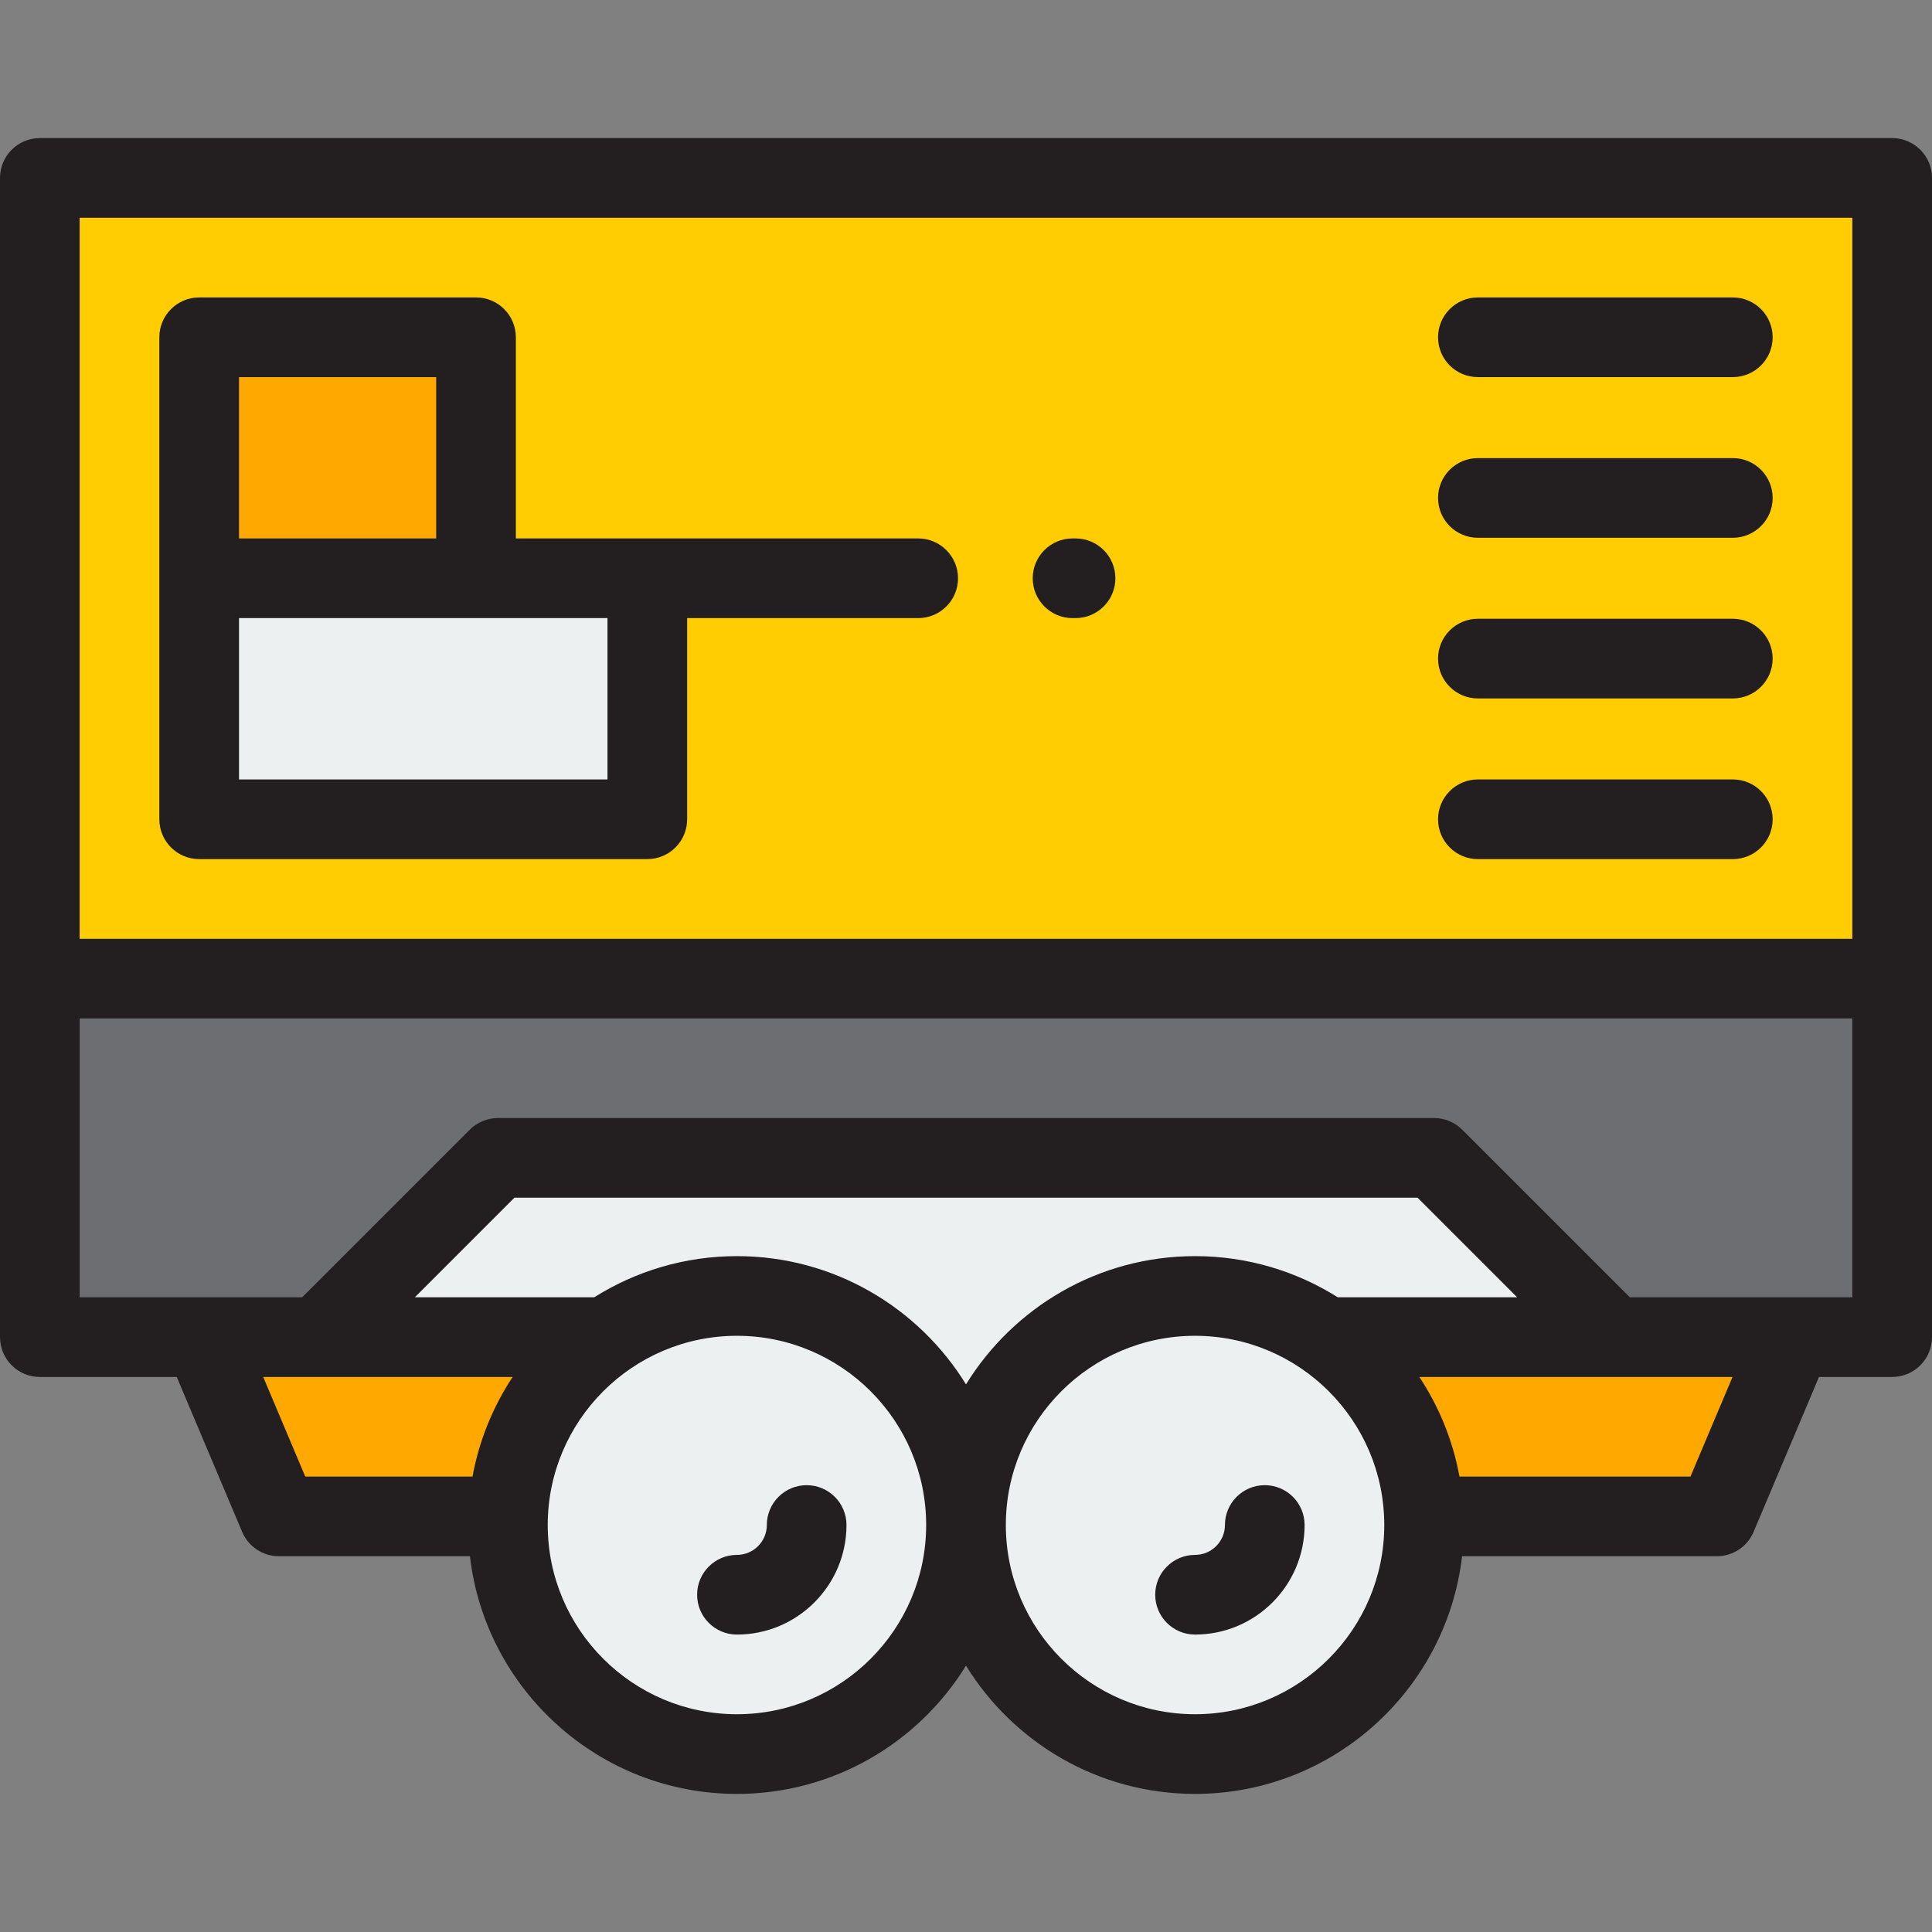 <?xml version="1.0" encoding="iso-8859-1"?>
<!-- Uploaded to: SVG Repo, www.svgrepo.com, Generator: SVG Repo Mixer Tools -->
<svg version="1.1" id="Layer_1" xmlns="http://www.w3.org/2000/svg" xmlns:xlink="http://www.w3.org/1999/xlink" 
	 viewBox="0 0 512 512" xml:space="preserve">
<rect x="0" y="0" width="512" height="512" fill="#808080" stroke="none"/>
<path style="fill:#FFA800;" d="M454.994,401.858c-127.032,0-254.065,0-381.097,0c-6.686-15.835-13.372-31.67-20.058-47.505
	c140.404,0,280.808,0,421.212,0C468.366,370.188,461.679,386.023,454.994,401.858z"/>
<rect x="10.557" y="259.346" style="fill:#6D6E71;" width="490.887" height="95.01"/>
<polygon style="fill:#ECF0F1;" points="427.546,354.353 380.041,306.848 131.959,306.848 84.454,354.353 210.958,354.353 
	210.958,389.365 316.701,389.365 316.701,354.353 "/>
<rect x="10.557" y="47.153" style="fill:#FFCD02;" width="490.887" height="212.19"/>
<g>
	<circle style="fill:#ECF0F1;" cx="195.299" cy="404.142" r="60.701"/>
	<circle style="fill:#ECF0F1;" cx="316.701" cy="404.142" r="60.701"/>
</g>
<rect x="52.784" y="89.383" style="fill:#FFA800;" width="73.369" height="63.868"/>
<rect x="52.784" y="153.251" style="fill:#ECF0F1;" width="118.763" height="63.868"/>
<g>
	<path style="fill:#231F20;" d="M501.443,36.596H10.557C4.726,36.596,0,41.323,0,47.153v307.2c0,5.831,4.726,10.557,10.557,10.557
		h36.281l17.334,41.055c1.65,3.909,5.482,6.45,9.725,6.45h50.639c4.113,35.408,34.269,62.989,70.763,62.989
		c25.636,0,48.146-13.613,60.701-33.984c12.555,20.371,35.065,33.984,60.701,33.984c36.493,0,66.65-27.58,70.763-62.989h67.53
		c4.244,0,8.075-2.541,9.725-6.45l17.334-41.055h19.391c5.83,0,10.557-4.726,10.557-10.557v-307.2
		C512,41.323,507.274,36.596,501.443,36.596z M21.113,57.71h469.773v191.076H21.113V57.71z M69.756,364.91h66.101
		c-5.2,7.852-8.877,16.788-10.634,26.392H80.899L69.756,364.91z M354.524,343.796c-10.969-6.9-23.933-10.908-37.823-10.908
		c-25.636,0-48.146,13.613-60.701,33.984c-12.555-20.371-35.065-33.984-60.701-33.984c-13.889,0-26.852,4.008-37.823,10.908H109.94
		l26.392-26.392h239.337l26.392,26.392H354.524z M195.299,454.289c-27.649,0-50.144-22.495-50.144-50.144
		c0-27.649,22.495-50.144,50.144-50.144s50.144,22.495,50.144,50.144C245.443,431.794,222.948,454.289,195.299,454.289z
		 M316.701,454.289c-27.649,0-50.144-22.495-50.144-50.144c0-27.649,22.495-50.144,50.144-50.144
		c27.649,0,50.144,22.495,50.144,50.144C366.845,431.794,344.35,454.289,316.701,454.289z M447.992,391.302h-61.215
		c-1.757-9.603-5.434-18.54-10.634-26.392h82.991L447.992,391.302z M490.887,343.796H431.92l-44.413-44.413
		c-1.979-1.979-4.665-3.092-7.465-3.092H131.959c-2.8,0-5.485,1.113-7.465,3.092l-44.413,44.413H21.113V269.9h469.773V343.796z"/>
	<path style="fill:#231F20;" d="M213.773,393.588c-5.83,0-10.557,4.726-10.557,10.557c0,4.366-3.551,7.918-7.918,7.918
		c-5.83,0-10.557,4.726-10.557,10.557s4.726,10.557,10.557,10.557c16.008,0,29.031-13.023,29.031-29.031
		C224.33,398.314,219.604,393.588,213.773,393.588z"/>
	<path style="fill:#231F20;" d="M335.175,393.588c-5.83,0-10.557,4.726-10.557,10.557c0,4.366-3.551,7.918-7.918,7.918
		c-5.83,0-10.557,4.726-10.557,10.557s4.726,10.557,10.557,10.557c16.008,0,29.031-13.023,29.031-29.031
		C345.732,398.314,341.006,393.588,335.175,393.588z"/>
	<path style="fill:#231F20;" d="M459.217,121.402h-67.563c-5.83,0-10.557,4.726-10.557,10.557s4.726,10.557,10.557,10.557h67.563
		c5.83,0,10.557-4.726,10.557-10.557C469.773,126.128,465.047,121.402,459.217,121.402z"/>
	<path style="fill:#231F20;" d="M459.217,78.823h-67.563c-5.83,0-10.557,4.726-10.557,10.557s4.726,10.557,10.557,10.557h67.563
		c5.83,0,10.557-4.726,10.557-10.557S465.047,78.823,459.217,78.823z"/>
	<path style="fill:#231F20;" d="M459.217,163.98h-67.563c-5.83,0-10.557,4.726-10.557,10.557s4.726,10.557,10.557,10.557h67.563
		c5.83,0,10.557-4.726,10.557-10.557S465.047,163.98,459.217,163.98z"/>
	<path style="fill:#231F20;" d="M459.217,206.559h-67.563c-5.83,0-10.557,4.726-10.557,10.557s4.726,10.557,10.557,10.557h67.563
		c5.83,0,10.557-4.726,10.557-10.557S465.047,206.559,459.217,206.559z"/>
	<path style="fill:#231F20;" d="M243.332,142.691H136.709V89.38c0-5.83-4.726-10.557-10.557-10.557H52.784
		c-5.83,0-10.557,4.726-10.557,10.557v127.736c0,5.83,4.726,10.557,10.557,10.557h118.763c5.83,0,10.557-4.726,10.557-10.557
		v-53.311h61.229c5.83,0,10.557-4.726,10.557-10.557S249.162,142.691,243.332,142.691z M63.34,99.937h52.256v42.755H63.34V99.937z
		 M160.99,206.559H63.34v-42.755h97.649V206.559z"/>
	<path style="fill:#231F20;" d="M285.031,142.691h-0.792c-5.83,0-10.557,4.726-10.557,10.557s4.726,10.557,10.557,10.557h0.792
		c5.83,0,10.557-4.726,10.557-10.557S290.861,142.691,285.031,142.691z"/>
</g>
</svg>